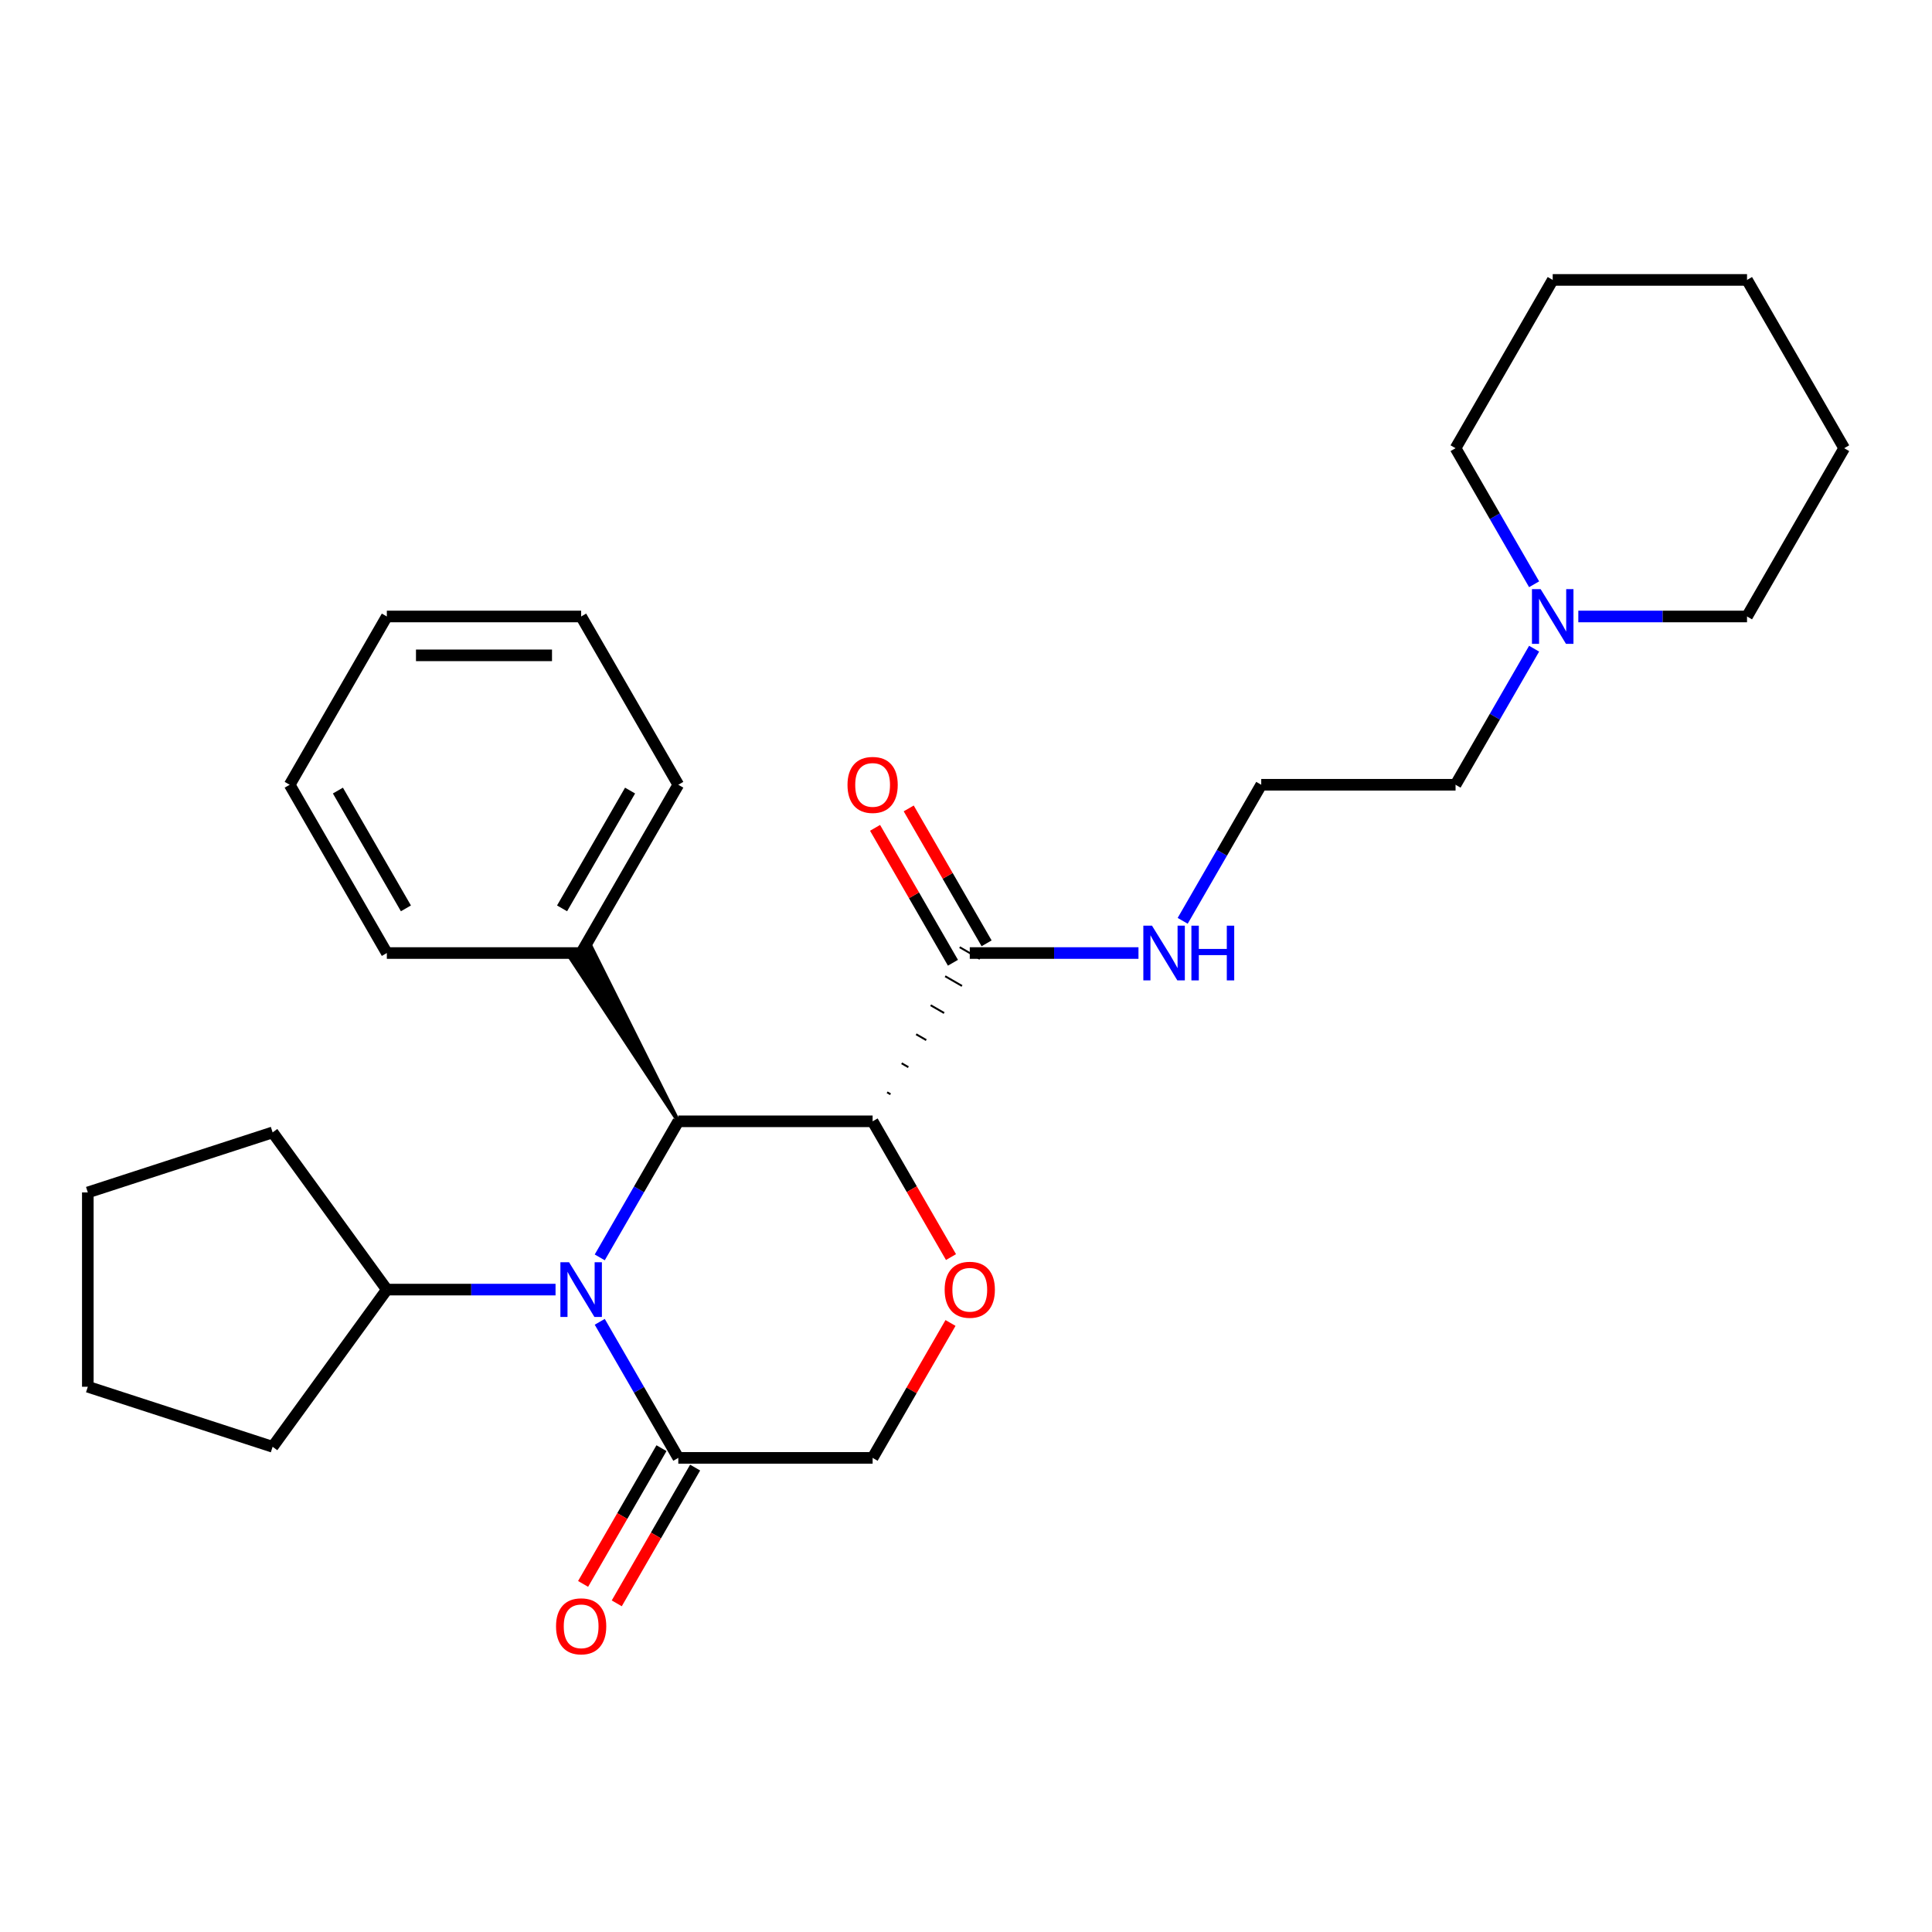 <?xml version='1.0' encoding='iso-8859-1'?>
<svg version='1.1' baseProfile='full'
              xmlns='http://www.w3.org/2000/svg'
                      xmlns:rdkit='http://www.rdkit.org/xml'
                      xmlns:xlink='http://www.w3.org/1999/xlink'
                  xml:space='preserve'
width='1000px' height='1000px' viewBox='0 0 1000 1000'>
<!-- END OF HEADER -->
<rect style='opacity:1.0;fill:#FFFFFF;stroke:none' width='1000' height='1000' x='0' y='0'> </rect>
<path class='bond-1' d='M 310.428,650.819 L 330.759,615.606' style='fill:none;fill-rule:evenodd;stroke:#0000FF;stroke-width:6px;stroke-linecap:butt;stroke-linejoin:miter;stroke-opacity:1' />
<path class='bond-1' d='M 330.759,615.606 L 351.089,580.392' style='fill:none;fill-rule:evenodd;stroke:#000000;stroke-width:6px;stroke-linecap:butt;stroke-linejoin:miter;stroke-opacity:1' />
<path class='bond-3' d='M 310.428,684.168 L 330.759,719.382' style='fill:none;fill-rule:evenodd;stroke:#0000FF;stroke-width:6px;stroke-linecap:butt;stroke-linejoin:miter;stroke-opacity:1' />
<path class='bond-3' d='M 330.759,719.382 L 351.089,754.595' style='fill:none;fill-rule:evenodd;stroke:#000000;stroke-width:6px;stroke-linecap:butt;stroke-linejoin:miter;stroke-opacity:1' />
<path class='bond-8' d='M 287.547,667.494 L 243.886,667.494' style='fill:none;fill-rule:evenodd;stroke:#0000FF;stroke-width:6px;stroke-linecap:butt;stroke-linejoin:miter;stroke-opacity:1' />
<path class='bond-8' d='M 243.886,667.494 L 200.225,667.494' style='fill:none;fill-rule:evenodd;stroke:#000000;stroke-width:6px;stroke-linecap:butt;stroke-linejoin:miter;stroke-opacity:1' />
<path class='bond-0' d='M 451.665,580.392 L 351.089,580.392' style='fill:none;fill-rule:evenodd;stroke:#000000;stroke-width:6px;stroke-linecap:butt;stroke-linejoin:miter;stroke-opacity:1' />
<path class='bond-4' d='M 460.918,566.378 L 459.176,565.373' style='fill:none;fill-rule:evenodd;stroke:#000000;stroke-width:1.0px;stroke-linecap:butt;stroke-linejoin:miter;stroke-opacity:1' />
<path class='bond-4' d='M 470.17,552.364 L 466.686,550.353' style='fill:none;fill-rule:evenodd;stroke:#000000;stroke-width:1.0px;stroke-linecap:butt;stroke-linejoin:miter;stroke-opacity:1' />
<path class='bond-4' d='M 479.422,538.35 L 474.196,535.333' style='fill:none;fill-rule:evenodd;stroke:#000000;stroke-width:1.0px;stroke-linecap:butt;stroke-linejoin:miter;stroke-opacity:1' />
<path class='bond-4' d='M 488.675,524.336 L 481.707,520.313' style='fill:none;fill-rule:evenodd;stroke:#000000;stroke-width:1.0px;stroke-linecap:butt;stroke-linejoin:miter;stroke-opacity:1' />
<path class='bond-4' d='M 497.927,510.322 L 489.217,505.293' style='fill:none;fill-rule:evenodd;stroke:#000000;stroke-width:1.0px;stroke-linecap:butt;stroke-linejoin:miter;stroke-opacity:1' />
<path class='bond-4' d='M 507.179,496.308 L 496.727,490.274' style='fill:none;fill-rule:evenodd;stroke:#000000;stroke-width:1.0px;stroke-linecap:butt;stroke-linejoin:miter;stroke-opacity:1' />
<path class='bond-29' d='M 451.665,580.392 L 471.95,615.526' style='fill:none;fill-rule:evenodd;stroke:#000000;stroke-width:6px;stroke-linecap:butt;stroke-linejoin:miter;stroke-opacity:1' />
<path class='bond-29' d='M 471.95,615.526 L 492.234,650.659' style='fill:none;fill-rule:evenodd;stroke:#FF0000;stroke-width:6px;stroke-linecap:butt;stroke-linejoin:miter;stroke-opacity:1' />
<path class='bond-7' d='M 351.089,580.392 L 306.027,490.274 L 295.575,496.308 Z' style='fill:#000000;fill-rule:evenodd;fill-opacity:1;stroke:#000000;stroke-width:2px;stroke-linecap:butt;stroke-linejoin:miter;stroke-opacity:1;' />
<path class='bond-2' d='M 491.98,684.768 L 471.823,719.682' style='fill:none;fill-rule:evenodd;stroke:#FF0000;stroke-width:6px;stroke-linecap:butt;stroke-linejoin:miter;stroke-opacity:1' />
<path class='bond-2' d='M 471.823,719.682 L 451.665,754.595' style='fill:none;fill-rule:evenodd;stroke:#000000;stroke-width:6px;stroke-linecap:butt;stroke-linejoin:miter;stroke-opacity:1' />
<path class='bond-5' d='M 351.089,754.595 L 451.665,754.595' style='fill:none;fill-rule:evenodd;stroke:#000000;stroke-width:6px;stroke-linecap:butt;stroke-linejoin:miter;stroke-opacity:1' />
<path class='bond-9' d='M 342.379,749.566 L 322.095,784.7' style='fill:none;fill-rule:evenodd;stroke:#000000;stroke-width:6px;stroke-linecap:butt;stroke-linejoin:miter;stroke-opacity:1' />
<path class='bond-9' d='M 322.095,784.7 L 301.81,819.833' style='fill:none;fill-rule:evenodd;stroke:#FF0000;stroke-width:6px;stroke-linecap:butt;stroke-linejoin:miter;stroke-opacity:1' />
<path class='bond-9' d='M 359.799,759.624 L 339.515,794.757' style='fill:none;fill-rule:evenodd;stroke:#000000;stroke-width:6px;stroke-linecap:butt;stroke-linejoin:miter;stroke-opacity:1' />
<path class='bond-9' d='M 339.515,794.757 L 319.231,829.891' style='fill:none;fill-rule:evenodd;stroke:#FF0000;stroke-width:6px;stroke-linecap:butt;stroke-linejoin:miter;stroke-opacity:1' />
<path class='bond-10' d='M 510.663,488.262 L 490.506,453.349' style='fill:none;fill-rule:evenodd;stroke:#000000;stroke-width:6px;stroke-linecap:butt;stroke-linejoin:miter;stroke-opacity:1' />
<path class='bond-10' d='M 490.506,453.349 L 470.349,418.435' style='fill:none;fill-rule:evenodd;stroke:#FF0000;stroke-width:6px;stroke-linecap:butt;stroke-linejoin:miter;stroke-opacity:1' />
<path class='bond-10' d='M 493.243,498.32 L 473.086,463.406' style='fill:none;fill-rule:evenodd;stroke:#000000;stroke-width:6px;stroke-linecap:butt;stroke-linejoin:miter;stroke-opacity:1' />
<path class='bond-10' d='M 473.086,463.406 L 452.928,428.493' style='fill:none;fill-rule:evenodd;stroke:#FF0000;stroke-width:6px;stroke-linecap:butt;stroke-linejoin:miter;stroke-opacity:1' />
<path class='bond-11' d='M 501.953,493.291 L 545.614,493.291' style='fill:none;fill-rule:evenodd;stroke:#000000;stroke-width:6px;stroke-linecap:butt;stroke-linejoin:miter;stroke-opacity:1' />
<path class='bond-11' d='M 545.614,493.291 L 589.275,493.291' style='fill:none;fill-rule:evenodd;stroke:#0000FF;stroke-width:6px;stroke-linecap:butt;stroke-linejoin:miter;stroke-opacity:1' />
<path class='bond-6' d='M 794.054,335.762 L 773.724,370.976' style='fill:none;fill-rule:evenodd;stroke:#0000FF;stroke-width:6px;stroke-linecap:butt;stroke-linejoin:miter;stroke-opacity:1' />
<path class='bond-6' d='M 773.724,370.976 L 753.393,406.19' style='fill:none;fill-rule:evenodd;stroke:#000000;stroke-width:6px;stroke-linecap:butt;stroke-linejoin:miter;stroke-opacity:1' />
<path class='bond-14' d='M 816.936,319.088 L 860.597,319.088' style='fill:none;fill-rule:evenodd;stroke:#0000FF;stroke-width:6px;stroke-linecap:butt;stroke-linejoin:miter;stroke-opacity:1' />
<path class='bond-14' d='M 860.597,319.088 L 904.257,319.088' style='fill:none;fill-rule:evenodd;stroke:#000000;stroke-width:6px;stroke-linecap:butt;stroke-linejoin:miter;stroke-opacity:1' />
<path class='bond-15' d='M 794.054,302.414 L 773.724,267.2' style='fill:none;fill-rule:evenodd;stroke:#0000FF;stroke-width:6px;stroke-linecap:butt;stroke-linejoin:miter;stroke-opacity:1' />
<path class='bond-15' d='M 773.724,267.2 L 753.393,231.987' style='fill:none;fill-rule:evenodd;stroke:#000000;stroke-width:6px;stroke-linecap:butt;stroke-linejoin:miter;stroke-opacity:1' />
<path class='bond-16' d='M 300.801,493.291 L 351.089,406.19' style='fill:none;fill-rule:evenodd;stroke:#000000;stroke-width:6px;stroke-linecap:butt;stroke-linejoin:miter;stroke-opacity:1' />
<path class='bond-16' d='M 290.924,470.168 L 326.126,409.197' style='fill:none;fill-rule:evenodd;stroke:#000000;stroke-width:6px;stroke-linecap:butt;stroke-linejoin:miter;stroke-opacity:1' />
<path class='bond-17' d='M 300.801,493.291 L 200.225,493.291' style='fill:none;fill-rule:evenodd;stroke:#000000;stroke-width:6px;stroke-linecap:butt;stroke-linejoin:miter;stroke-opacity:1' />
<path class='bond-18' d='M 200.225,667.494 L 141.108,748.861' style='fill:none;fill-rule:evenodd;stroke:#000000;stroke-width:6px;stroke-linecap:butt;stroke-linejoin:miter;stroke-opacity:1' />
<path class='bond-19' d='M 200.225,667.494 L 141.108,586.126' style='fill:none;fill-rule:evenodd;stroke:#000000;stroke-width:6px;stroke-linecap:butt;stroke-linejoin:miter;stroke-opacity:1' />
<path class='bond-12' d='M 612.156,476.617 L 632.487,441.403' style='fill:none;fill-rule:evenodd;stroke:#0000FF;stroke-width:6px;stroke-linecap:butt;stroke-linejoin:miter;stroke-opacity:1' />
<path class='bond-12' d='M 632.487,441.403 L 652.817,406.19' style='fill:none;fill-rule:evenodd;stroke:#000000;stroke-width:6px;stroke-linecap:butt;stroke-linejoin:miter;stroke-opacity:1' />
<path class='bond-13' d='M 652.817,406.19 L 753.393,406.19' style='fill:none;fill-rule:evenodd;stroke:#000000;stroke-width:6px;stroke-linecap:butt;stroke-linejoin:miter;stroke-opacity:1' />
<path class='bond-21' d='M 904.257,319.088 L 954.545,231.987' style='fill:none;fill-rule:evenodd;stroke:#000000;stroke-width:6px;stroke-linecap:butt;stroke-linejoin:miter;stroke-opacity:1' />
<path class='bond-20' d='M 753.393,231.987 L 803.681,144.885' style='fill:none;fill-rule:evenodd;stroke:#000000;stroke-width:6px;stroke-linecap:butt;stroke-linejoin:miter;stroke-opacity:1' />
<path class='bond-23' d='M 351.089,406.19 L 300.801,319.088' style='fill:none;fill-rule:evenodd;stroke:#000000;stroke-width:6px;stroke-linecap:butt;stroke-linejoin:miter;stroke-opacity:1' />
<path class='bond-22' d='M 200.225,493.291 L 149.937,406.19' style='fill:none;fill-rule:evenodd;stroke:#000000;stroke-width:6px;stroke-linecap:butt;stroke-linejoin:miter;stroke-opacity:1' />
<path class='bond-22' d='M 210.102,470.168 L 174.901,409.197' style='fill:none;fill-rule:evenodd;stroke:#000000;stroke-width:6px;stroke-linecap:butt;stroke-linejoin:miter;stroke-opacity:1' />
<path class='bond-25' d='M 141.108,748.861 L 45.455,717.782' style='fill:none;fill-rule:evenodd;stroke:#000000;stroke-width:6px;stroke-linecap:butt;stroke-linejoin:miter;stroke-opacity:1' />
<path class='bond-24' d='M 141.108,586.126 L 45.455,617.206' style='fill:none;fill-rule:evenodd;stroke:#000000;stroke-width:6px;stroke-linecap:butt;stroke-linejoin:miter;stroke-opacity:1' />
<path class='bond-27' d='M 803.681,144.885 L 904.257,144.885' style='fill:none;fill-rule:evenodd;stroke:#000000;stroke-width:6px;stroke-linecap:butt;stroke-linejoin:miter;stroke-opacity:1' />
<path class='bond-31' d='M 954.545,231.987 L 904.257,144.885' style='fill:none;fill-rule:evenodd;stroke:#000000;stroke-width:6px;stroke-linecap:butt;stroke-linejoin:miter;stroke-opacity:1' />
<path class='bond-26' d='M 149.937,406.19 L 200.225,319.088' style='fill:none;fill-rule:evenodd;stroke:#000000;stroke-width:6px;stroke-linecap:butt;stroke-linejoin:miter;stroke-opacity:1' />
<path class='bond-30' d='M 300.801,319.088 L 200.225,319.088' style='fill:none;fill-rule:evenodd;stroke:#000000;stroke-width:6px;stroke-linecap:butt;stroke-linejoin:miter;stroke-opacity:1' />
<path class='bond-30' d='M 285.715,339.203 L 215.312,339.203' style='fill:none;fill-rule:evenodd;stroke:#000000;stroke-width:6px;stroke-linecap:butt;stroke-linejoin:miter;stroke-opacity:1' />
<path class='bond-28' d='M 45.455,617.206 L 45.455,717.782' style='fill:none;fill-rule:evenodd;stroke:#000000;stroke-width:6px;stroke-linecap:butt;stroke-linejoin:miter;stroke-opacity:1' />
<path  class='atom-0' d='M 294.541 653.334
L 303.821 668.334
Q 304.741 669.814, 306.221 672.494
Q 307.701 675.174, 307.781 675.334
L 307.781 653.334
L 311.541 653.334
L 311.541 681.654
L 307.661 681.654
L 297.701 665.254
Q 296.541 663.334, 295.301 661.134
Q 294.101 658.934, 293.741 658.254
L 293.741 681.654
L 290.061 681.654
L 290.061 653.334
L 294.541 653.334
' fill='#0000FF'/>
<path  class='atom-3' d='M 488.953 667.574
Q 488.953 660.774, 492.313 656.974
Q 495.673 653.174, 501.953 653.174
Q 508.233 653.174, 511.593 656.974
Q 514.953 660.774, 514.953 667.574
Q 514.953 674.454, 511.553 678.374
Q 508.153 682.254, 501.953 682.254
Q 495.713 682.254, 492.313 678.374
Q 488.953 674.494, 488.953 667.574
M 501.953 679.054
Q 506.273 679.054, 508.593 676.174
Q 510.953 673.254, 510.953 667.574
Q 510.953 662.014, 508.593 659.214
Q 506.273 656.374, 501.953 656.374
Q 497.633 656.374, 495.273 659.174
Q 492.953 661.974, 492.953 667.574
Q 492.953 673.294, 495.273 676.174
Q 497.633 679.054, 501.953 679.054
' fill='#FF0000'/>
<path  class='atom-7' d='M 797.421 304.928
L 806.701 319.928
Q 807.621 321.408, 809.101 324.088
Q 810.581 326.768, 810.661 326.928
L 810.661 304.928
L 814.421 304.928
L 814.421 333.248
L 810.541 333.248
L 800.581 316.848
Q 799.421 314.928, 798.181 312.728
Q 796.981 310.528, 796.621 309.848
L 796.621 333.248
L 792.941 333.248
L 792.941 304.928
L 797.421 304.928
' fill='#0000FF'/>
<path  class='atom-10' d='M 287.801 841.777
Q 287.801 834.977, 291.161 831.177
Q 294.521 827.377, 300.801 827.377
Q 307.081 827.377, 310.441 831.177
Q 313.801 834.977, 313.801 841.777
Q 313.801 848.657, 310.401 852.577
Q 307.001 856.457, 300.801 856.457
Q 294.561 856.457, 291.161 852.577
Q 287.801 848.697, 287.801 841.777
M 300.801 853.257
Q 305.121 853.257, 307.441 850.377
Q 309.801 847.457, 309.801 841.777
Q 309.801 836.217, 307.441 833.417
Q 305.121 830.577, 300.801 830.577
Q 296.481 830.577, 294.121 833.377
Q 291.801 836.177, 291.801 841.777
Q 291.801 847.497, 294.121 850.377
Q 296.481 853.257, 300.801 853.257
' fill='#FF0000'/>
<path  class='atom-11' d='M 438.665 406.27
Q 438.665 399.47, 442.025 395.67
Q 445.385 391.87, 451.665 391.87
Q 457.945 391.87, 461.305 395.67
Q 464.665 399.47, 464.665 406.27
Q 464.665 413.15, 461.265 417.07
Q 457.865 420.95, 451.665 420.95
Q 445.425 420.95, 442.025 417.07
Q 438.665 413.19, 438.665 406.27
M 451.665 417.75
Q 455.985 417.75, 458.305 414.87
Q 460.665 411.95, 460.665 406.27
Q 460.665 400.71, 458.305 397.91
Q 455.985 395.07, 451.665 395.07
Q 447.345 395.07, 444.985 397.87
Q 442.665 400.67, 442.665 406.27
Q 442.665 411.99, 444.985 414.87
Q 447.345 417.75, 451.665 417.75
' fill='#FF0000'/>
<path  class='atom-12' d='M 596.269 479.131
L 605.549 494.131
Q 606.469 495.611, 607.949 498.291
Q 609.429 500.971, 609.509 501.131
L 609.509 479.131
L 613.269 479.131
L 613.269 507.451
L 609.389 507.451
L 599.429 491.051
Q 598.269 489.131, 597.029 486.931
Q 595.829 484.731, 595.469 484.051
L 595.469 507.451
L 591.789 507.451
L 591.789 479.131
L 596.269 479.131
' fill='#0000FF'/>
<path  class='atom-12' d='M 616.669 479.131
L 620.509 479.131
L 620.509 491.171
L 634.989 491.171
L 634.989 479.131
L 638.829 479.131
L 638.829 507.451
L 634.989 507.451
L 634.989 494.371
L 620.509 494.371
L 620.509 507.451
L 616.669 507.451
L 616.669 479.131
' fill='#0000FF'/>
</svg>
